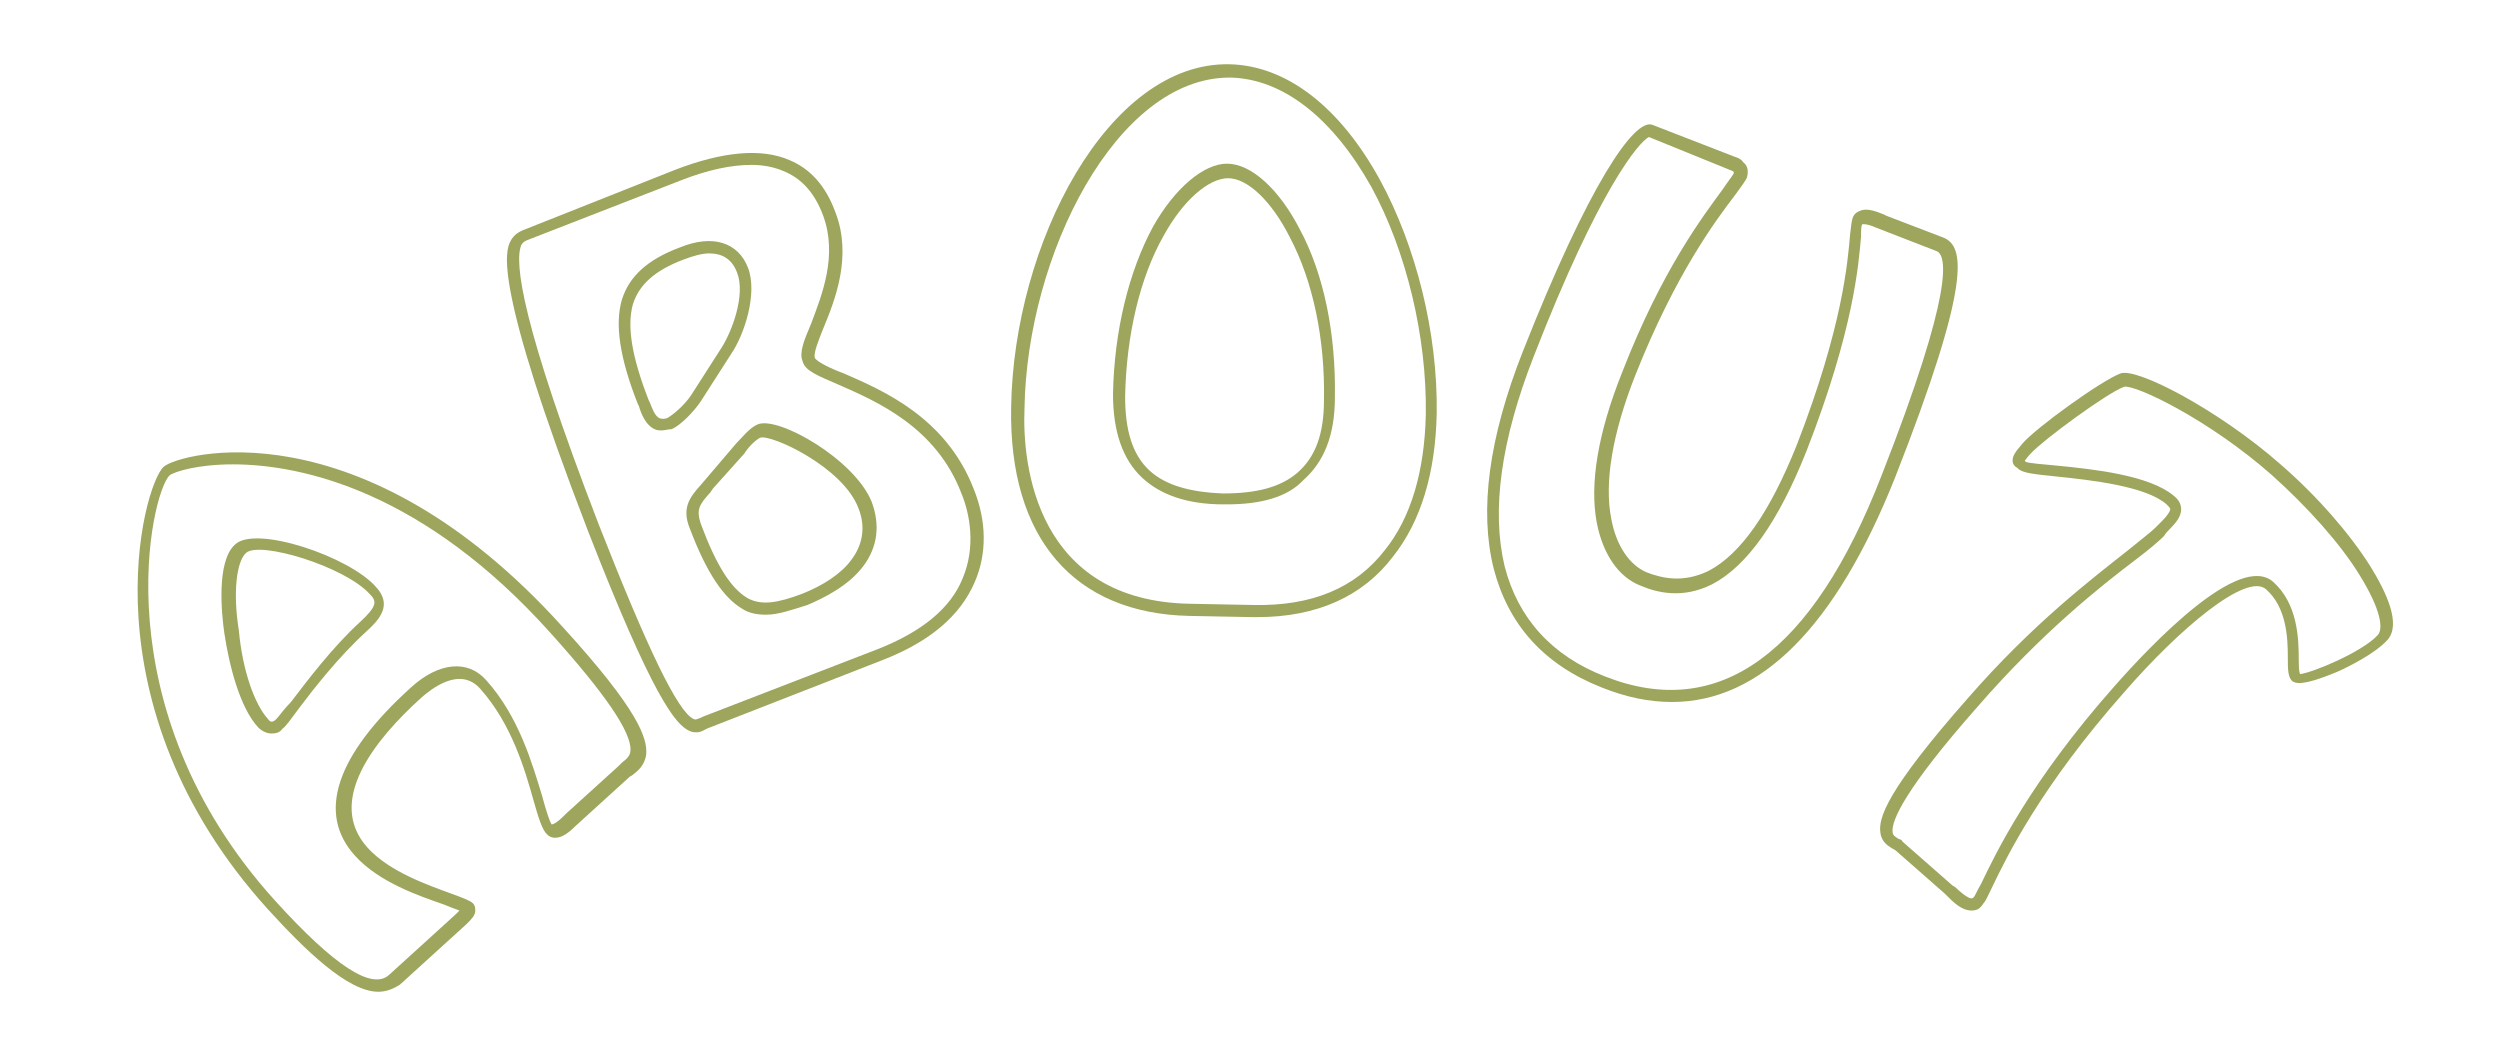 <?xml version="1.0" encoding="utf-8"?>
<!-- Generator: Adobe Illustrator 23.0.2, SVG Export Plug-In . SVG Version: 6.00 Build 0)  -->
<svg version="1.1" id="Layer_1" xmlns="http://www.w3.org/2000/svg" xmlns:xlink="http://www.w3.org/1999/xlink" x="0px" y="0px"
	 viewBox="0 0 206.2 87.1" style="enable-background:new 0 0 206.2 87.1;" xml:space="preserve">
<style type="text/css">
	.st0{fill:#9EA55D;}
</style>
<g>
	<path class="st0" d="M31.2,81.8c-2.5,0-6-3.4-9.1-6.8c-15.3-16.9-10.3-35-8.6-36.5c1.2-1.1,16.2-5.3,32.9,13.2
		c6.3,6.9,7,9.2,6.9,10.5c-0.1,0.9-0.7,1.4-1.1,1.7c-0.1,0.1-0.2,0.1-0.3,0.2l-4.4,4c-0.5,0.5-1.1,1-1.7,1c-0.3,0-0.5-0.1-0.7-0.3
		c-0.4-0.4-0.7-1.4-1.1-2.8c-0.7-2.5-1.8-6.3-4.4-9.2c-1.7-1.9-4.1,0.1-4.8,0.7c-4,3.6-7.9,8.6-4.5,12.4c1.8,2,5,3.1,6.9,3.8
		c1.1,0.4,1.6,0.6,1.8,0.8c0.2,0.2,0.2,0.4,0.2,0.6c0,0.4-0.3,0.7-0.7,1.1l-5.5,5C32.4,81.6,31.8,81.8,31.2,81.8z M19.2,38.3
		c-2.9,0-4.8,0.6-5.2,0.9c-1.5,1.3-5.8,19.1,8.7,35.1c4.9,5.4,8,7.4,9.4,6.1l5.5-5c0.1-0.1,0.2-0.2,0.3-0.3
		c-0.3-0.1-0.8-0.3-1.3-0.5c-2-0.7-5.3-1.8-7.3-4c-3.2-3.5-1.6-8.3,4.6-13.9c2.3-2.1,4.7-2.3,6.2-0.6c2.7,3,3.8,6.9,4.6,9.5
		c0.3,1.1,0.6,2.1,0.8,2.4c0.1,0,0.4-0.1,1-0.7l0.2-0.2l4.3-3.9c0.1-0.1,0.2-0.2,0.3-0.3c0.4-0.3,0.7-0.6,0.7-1
		c0.1-1.5-2.1-4.7-6.6-9.7C35,40.6,25,38.3,19.2,38.3z M22.4,60.5c-0.4,0-0.8-0.2-1.1-0.5l0,0c-1.5-1.6-2.4-5.1-2.8-7.8
		c-0.2-1.4-0.7-5.9,0.9-7.3c1.7-1.6,9.4,1,11.6,3.5c1.4,1.5,0.3,2.7-0.8,3.7c-2.3,2.1-4.4,4.8-5.6,6.4c-0.6,0.8-1,1.4-1.3,1.6
		C23.1,60.4,22.8,60.5,22.4,60.5z M22.1,59.3c0.2,0.3,0.4,0.3,0.7,0c0.2-0.2,0.6-0.8,1.2-1.4c1.3-1.7,3.4-4.5,5.7-6.6
		c1.4-1.3,1.4-1.7,0.8-2.3c-2.1-2.3-9.1-4.4-10.2-3.4c-0.8,0.7-1.1,3.3-0.6,6.4C20,55.3,21,58.1,22.1,59.3L22.1,59.3z"/>
	<path class="st0" d="M57.5,60.4c-0.2,0-0.4,0-0.6-0.1c-1.2-0.5-3.1-2.9-8.4-16.5c-7.9-20.5-6.8-23.1-6.4-23.9
		c0.3-0.6,0.8-0.8,1-0.9L55.7,14c3.9-1.5,7.1-1.8,9.4-0.8c1.7,0.7,3,2.1,3.8,4.3c1.4,3.6,0,7.2-1,9.6c-0.4,1-0.8,2-0.7,2.4
		c0.1,0.3,1.3,0.9,2.4,1.3c3.2,1.4,8.4,3.6,10.7,9.5c1.1,2.7,1.1,5.4,0.1,7.7c-1.2,2.8-3.7,4.9-7.5,6.4l-14.6,5.7
		C58.1,60.2,57.8,60.4,57.5,60.4z M62,13.6c-1.7,0-3.6,0.4-5.9,1.3l-12.6,4.9c-0.2,0.1-0.3,0.1-0.5,0.4c-0.6,1.4,0,6.5,6.4,23.1
		c4,10.2,6.5,15.4,7.8,16c0.2,0.1,0.3,0,0.6-0.1l0.2-0.1l14.5-5.6c3.5-1.4,5.9-3.3,6.9-5.8c1.1-2.6,0.6-5.3-0.1-7
		c-2.1-5.5-7-7.6-10.2-9c-1.6-0.7-2.7-1.1-2.9-1.9c-0.3-0.7,0.1-1.7,0.7-3.1c0.9-2.4,2.2-5.6,1-8.9c-0.7-1.9-1.8-3.1-3.3-3.7
		C63.9,13.8,63,13.6,62,13.6z M63.2,50.7c-0.7,0-1.4-0.1-2-0.5c-1.5-0.9-2.9-2.9-4.3-6.6c-0.7-1.7,0-2.6,0.9-3.6l2.9-3.4
		c0.5-0.5,1.1-1.3,1.8-1.6c1.7-0.7,8,2.9,9.4,6.4c0.7,1.9,0.5,3.7-0.7,5.3c-1.2,1.6-3.2,2.6-4.6,3.2C65.3,50.3,64.2,50.7,63.2,50.7z
		 M58.8,40.3l-0.2,0.3c-0.9,1-1.2,1.4-0.8,2.6c1.3,3.5,2.5,5.3,3.8,6.1c1.2,0.7,2.6,0.4,4.5-0.3c1.8-0.7,3.3-1.7,4.1-2.8
		c1-1.3,1.2-2.8,0.6-4.3c-1.3-3.4-7.2-6.1-8.1-5.8c-0.4,0.2-1,0.8-1.3,1.3L58.8,40.3z M54.6,35.5c-0.2,0-0.4,0-0.6-0.1
		c-0.7-0.3-1.1-1.2-1.3-1.9l-0.1-0.2c-1.5-3.8-1.9-6.6-1.3-8.6c0.6-1.9,2.1-3.3,4.8-4.3c2.7-1.1,4.8-0.4,5.6,1.7
		c0.8,2.1-0.3,5.5-1.4,7.1l0,0l-2.5,3.9c-0.6,0.9-1.7,2-2.4,2.3C55.1,35.4,54.8,35.5,54.6,35.5z M58.5,20.9c-0.6,0-1.3,0.2-2.1,0.5
		c-2.4,0.9-3.7,2.1-4.2,3.7c-0.5,1.8-0.1,4.3,1.3,7.9l0.1,0.2c0.2,0.5,0.4,1.1,0.8,1.3c0.1,0,0.2,0.1,0.6,0c0.4-0.2,1.4-1,2-1.9
		l2.5-3.9c0.9-1.4,2-4.4,1.3-6.2C60.4,21.4,59.6,20.9,58.5,20.9z"/>
	<path class="st0" d="M103.7,50.9c-0.1,0-0.2,0-0.4,0l-5.2-0.1c-9.5-0.2-14.9-6.4-14.7-17.2c0.2-13.5,8-28.5,18-28.3
		c4.7,0.1,9.1,3.5,12.4,9.5c3,5.5,4.8,12.7,4.7,19.3c-0.1,4.9-1.3,8.9-3.6,11.8C112.4,49.2,108.6,50.9,103.7,50.9z M98.2,49.8
		l5.2,0.1c4.8,0.1,8.4-1.4,10.8-4.5c2.2-2.7,3.3-6.6,3.4-11.2c0.1-6.4-1.6-13.5-4.5-18.8c-3.2-5.7-7.3-8.9-11.6-9c0,0-0.1,0-0.1,0
		c-9.3,0-16.7,14.6-16.9,27.3C84.3,38.4,85.5,49.6,98.2,49.8L98.2,49.8z M101.2,41.6c-0.1,0-0.2,0-0.3,0c-3,0-5.2-0.8-6.7-2.2
		c-1.6-1.5-2.4-3.8-2.4-6.9c0.1-5.2,1.3-10.1,3.3-13.8c1.8-3.2,4.2-5.2,6.1-5.2c0,0,0,0,0,0c2,0,4.3,2.1,6,5.4c2,3.7,3,8.7,2.9,13.9
		c0,3.1-0.9,5.3-2.6,6.8C106.2,41,104,41.6,101.2,41.6z M101.3,14.7c-1.6,0-3.7,1.8-5.3,4.7c-2,3.5-3.1,8.3-3.2,13.3
		c0,2.8,0.6,4.8,2,6.1c1.3,1.2,3.3,1.8,6.1,1.9c2.7,0,4.7-0.5,6.1-1.7c1.5-1.3,2.2-3.2,2.2-6l0,0c0.1-5-0.9-9.8-2.8-13.4
		C104.9,16.6,102.9,14.7,101.3,14.7C101.3,14.7,101.3,14.7,101.3,14.7z"/>
	<path class="st0" d="M137.9,57.9c-1.9,0-3.8-0.4-5.8-1.2c-4.8-1.9-7.7-5.2-8.9-9.8c-1.2-4.8-0.4-10.8,2.4-17.9
		c5.4-13.7,9.2-19.3,10.7-18.7l6.7,2.6c0.3,0.1,0.6,0.2,0.8,0.5c0.4,0.3,0.4,0.8,0.3,1.2c-0.1,0.3-0.5,0.8-1,1.5
		c-1.6,2.1-4.9,6.5-8.2,14.8c-1.9,4.8-2.6,8.9-2,11.9c0.4,2.2,1.5,3.8,2.9,4.4c1.3,0.5,3,0.9,5.1-0.1c2.7-1.4,5.1-4.9,7.3-10.4
		c3.8-9.8,4.2-15.1,4.4-17.4c0.1-0.7,0.1-1,0.2-1.3c0.1-0.3,0.3-0.5,0.6-0.6c0.6-0.3,1.5,0.1,2,0.3l0.2,0.1l4.7,1.8
		c1.7,0.7,2.4,3.5-4,19.8C151.4,51.7,145.2,57.9,137.9,57.9z M136,11.3c-0.8,0.4-4.1,4.2-9.5,18.1c-2.7,6.9-3.5,12.7-2.4,17.3
		c1.1,4.3,3.9,7.4,8.3,9.1c9.4,3.7,17.1-1.9,22.8-16.6c6-15.3,5.4-18.2,4.5-18.5l-4.9-1.9c-0.9-0.4-1.2-0.3-1.2-0.3
		c-0.1,0.1-0.1,0.6-0.1,1c-0.2,2.3-0.6,7.7-4.5,17.7c-2.3,5.8-4.9,9.5-7.8,11c-2.4,1.2-4.5,0.7-5.9,0.1c-1.8-0.7-3.1-2.6-3.6-5.2
		c-0.6-3.2,0.1-7.4,2.1-12.4c3.3-8.5,6.7-12.9,8.3-15.1c0.4-0.6,0.8-1.1,0.9-1.3c0-0.1,0-0.1,0-0.1c0-0.1-0.4-0.2-0.6-0.3L136,11.3z
		"/>
	<path class="st0" d="M162.6,75.1c-0.8,0-1.5-0.7-2-1.2c-0.1-0.1-0.2-0.2-0.2-0.2l-4.1-3.6c-0.1,0-0.1-0.1-0.2-0.1
		c-0.3-0.2-0.9-0.5-1-1.3c-0.2-1.2,0.5-3.5,7.2-11.1c5.4-6.2,10.3-9.9,13.2-12.2c1.1-0.9,1.9-1.5,2.3-1.9c0.2-0.2,0.3-0.3,0.5-0.5
		c0.4-0.4,0.7-0.8,0.7-1c0-0.1-0.1-0.2-0.3-0.4c-1.7-1.5-6.2-2-9.1-2.3c-2-0.2-2.7-0.3-3.1-0.6l-0.1-0.1c-0.2-0.1-0.4-0.3-0.4-0.6
		c0-0.4,0.2-0.7,0.8-1.4c1.1-1.3,6.5-5.2,8.1-5.8c1.4-0.5,8.2,3.1,13.2,7.5c3,2.6,5.7,5.7,7.4,8.4c1.3,2.1,2.6,4.8,1.4,6.1
		c-1,1.1-3.2,2.2-4.1,2.6c-3.1,1.3-3.5,0.9-3.7,0.8c-0.4-0.3-0.4-1-0.4-2c0-1.6-0.1-4.1-1.8-5.6c-1.6-1.4-7.1,3.2-11.7,8.5
		c-6.9,7.8-9.7,13.6-10.9,16.1c-0.4,0.8-0.5,1.1-0.7,1.3C163.3,75,163,75.1,162.6,75.1C162.6,75.1,162.6,75.1,162.6,75.1z
		 M156.9,69.4L161,73c0.1,0.1,0.2,0.1,0.3,0.2c0.3,0.3,1,0.9,1.3,0.9c0,0,0.1,0,0.2-0.1c0.1-0.1,0.3-0.6,0.6-1.1
		c1.2-2.5,4-8.4,11-16.3c3-3.4,10.3-11.1,13.1-8.6c2,1.8,2.1,4.6,2.1,6.4c0,0.4,0,0.9,0.1,1.2c1-0.1,5.1-1.8,6.4-3.2
		c0.5-0.5,0.3-2.1-1.5-5c-1.6-2.6-4.3-5.6-7.2-8.2c-5.2-4.6-11.3-7.5-12.2-7.3c-1.4,0.5-6.7,4.4-7.7,5.5c-0.3,0.3-0.4,0.5-0.5,0.6
		l0.1,0.1c0.2,0.1,1.4,0.2,2.5,0.3c3.1,0.3,7.7,0.8,9.7,2.5c0.4,0.3,0.6,0.7,0.6,1.1c0,0.6-0.4,1.1-1,1.7c-0.1,0.1-0.3,0.3-0.4,0.5
		c-0.4,0.4-1.2,1.1-2.4,2c-2.9,2.2-7.7,6-13,12.1c-6,6.8-7.1,9.4-7,10.3c0,0.3,0.2,0.4,0.5,0.6C156.7,69.2,156.9,69.3,156.9,69.4
		L156.9,69.4z"/>
</g>
</svg>
